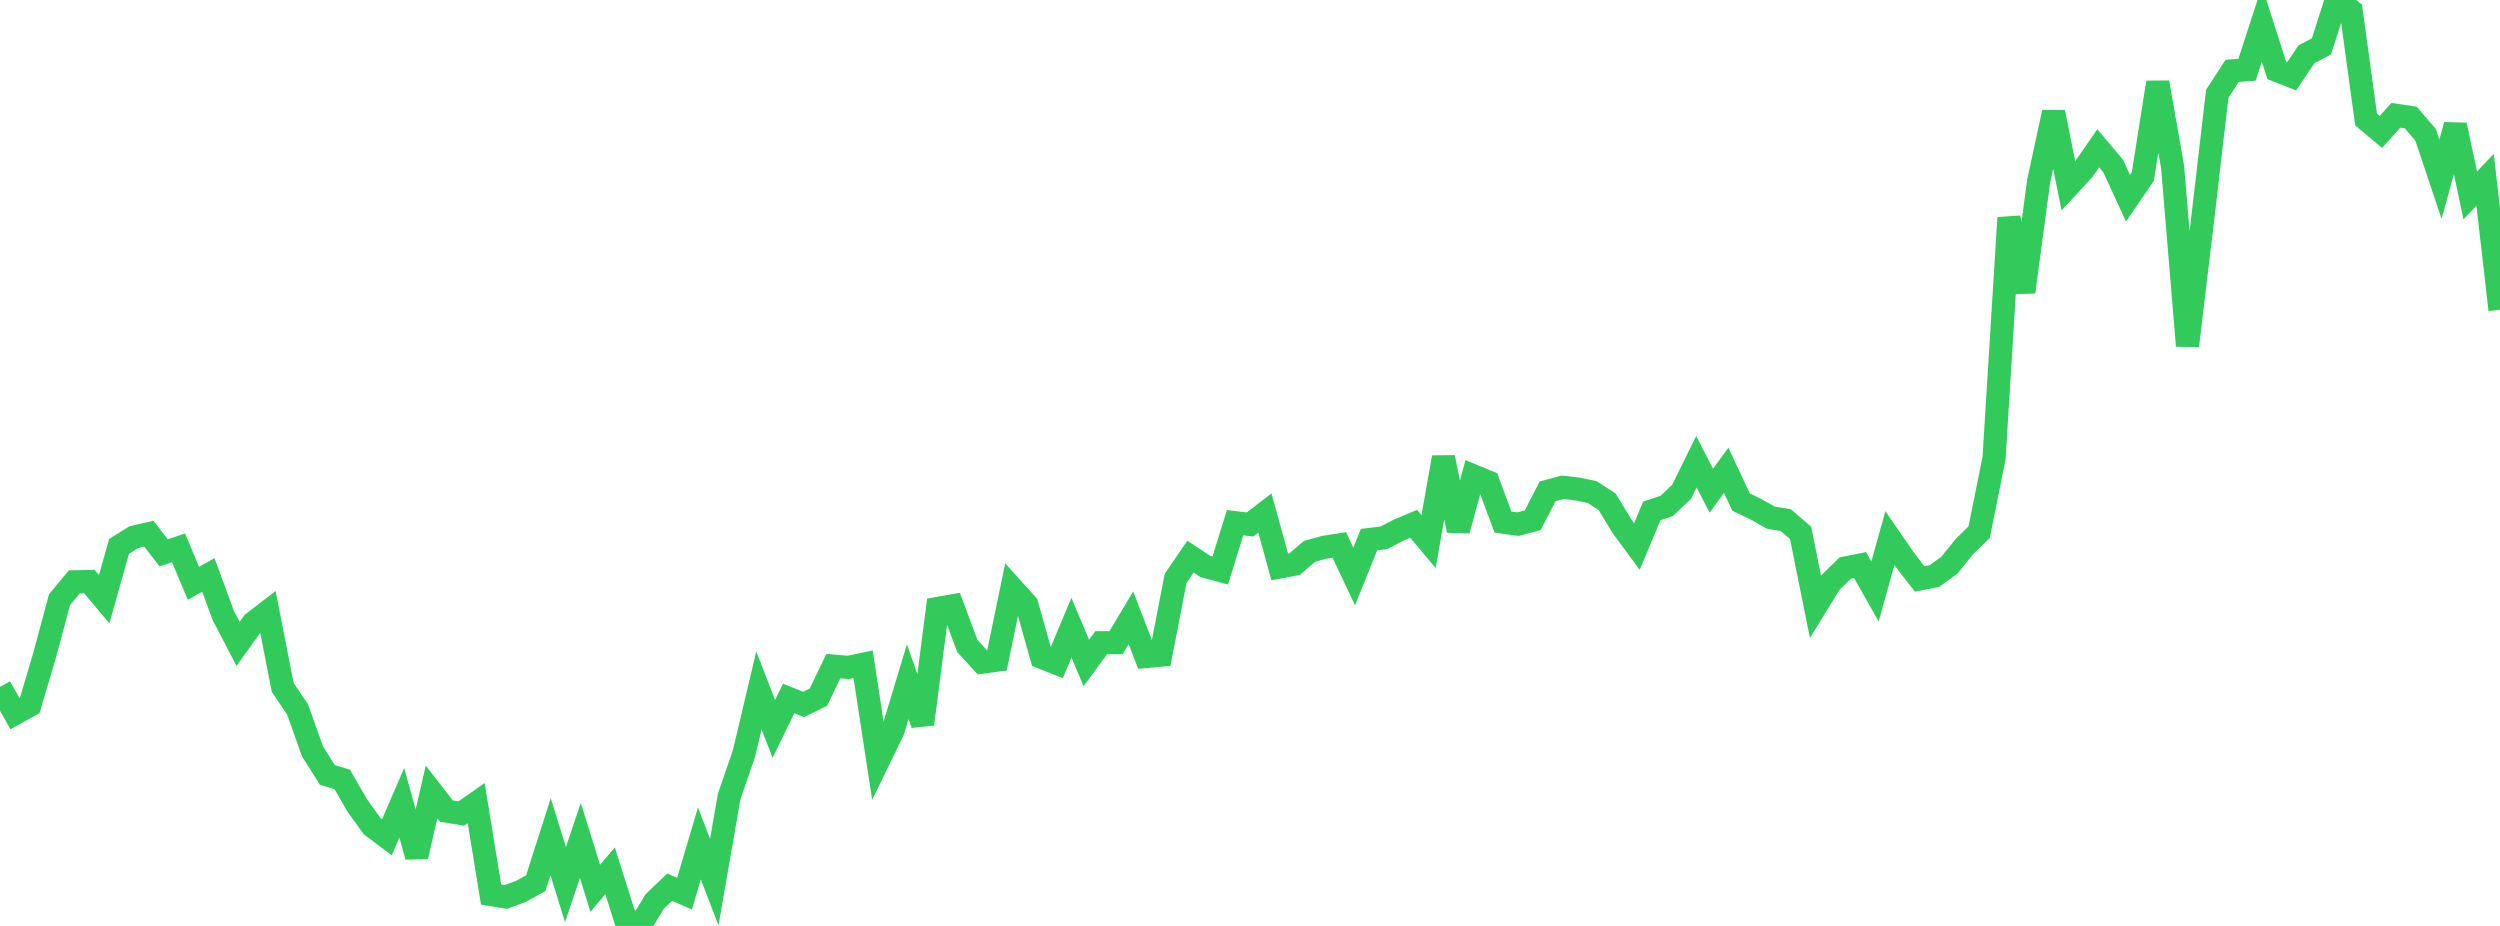 <?xml version="1.0" standalone="no"?>
<!DOCTYPE svg PUBLIC "-//W3C//DTD SVG 1.1//EN" "http://www.w3.org/Graphics/SVG/1.1/DTD/svg11.dtd">

<svg width="135" height="50" viewBox="0 0 135 50" preserveAspectRatio="none" 
  xmlns="http://www.w3.org/2000/svg"
  xmlns:xlink="http://www.w3.org/1999/xlink">


<polyline points="0.0, 37.093 0.804, 38.533 1.607, 38.09 2.411, 35.376 3.214, 32.383 4.018, 31.417 4.821, 31.402 5.625, 32.356 6.429, 29.504 7.232, 29.004 8.036, 28.82 8.839, 29.852 9.643, 29.585 10.446, 31.5 11.25, 31.045 12.054, 33.228 12.857, 34.77 13.661, 33.642 14.464, 33.024 15.268, 37.125 16.071, 38.313 16.875, 40.574 17.679, 41.849 18.482, 42.09 19.286, 43.487 20.089, 44.604 20.893, 45.211 21.696, 43.349 22.5, 46.255 23.304, 42.764 24.107, 43.797 24.911, 43.932 25.714, 43.368 26.518, 48.305 27.321, 48.435 28.125, 48.136 28.929, 47.694 29.732, 45.181 30.536, 47.767 31.339, 45.385 32.143, 47.967 32.946, 47.025 33.75, 49.575 34.554, 50.0 35.357, 48.678 36.161, 47.908 36.964, 48.259 37.768, 45.543 38.571, 47.636 39.375, 43.014 40.179, 40.674 40.982, 37.28 41.786, 39.362 42.589, 37.715 43.393, 38.04 44.196, 37.645 45.0, 35.97 45.804, 36.041 46.607, 35.87 47.411, 41.117 48.214, 39.467 49.018, 36.808 49.821, 39.102 50.625, 32.858 51.429, 32.716 52.232, 34.875 53.036, 35.756 53.839, 35.648 54.643, 31.755 55.446, 32.644 56.25, 35.496 57.054, 35.815 57.857, 33.895 58.661, 35.799 59.464, 34.708 60.268, 34.704 61.071, 33.36 61.875, 35.452 62.679, 35.381 63.482, 31.234 64.286, 30.058 65.089, 30.588 65.893, 30.805 66.696, 28.224 67.5, 28.322 68.304, 27.706 69.107, 30.616 69.911, 30.463 70.714, 29.773 71.518, 29.551 72.321, 29.426 73.125, 31.128 73.929, 29.136 74.732, 29.042 75.536, 28.622 76.339, 28.286 77.143, 29.245 77.946, 24.699 78.75, 28.645 79.554, 25.695 80.357, 26.026 81.161, 28.193 81.964, 28.305 82.768, 28.094 83.571, 26.533 84.375, 26.313 85.179, 26.404 85.982, 26.573 86.786, 27.095 87.589, 28.42 88.393, 29.513 89.196, 27.59 90.0, 27.322 90.804, 26.56 91.607, 24.933 92.411, 26.496 93.214, 25.396 94.018, 27.113 94.821, 27.498 95.625, 27.954 96.429, 28.086 97.232, 28.775 98.036, 32.77 98.839, 31.463 99.643, 30.674 100.446, 30.514 101.25, 31.941 102.054, 29.06 102.857, 30.225 103.661, 31.262 104.464, 31.104 105.268, 30.52 106.071, 29.523 106.875, 28.737 107.679, 24.74 108.482, 11.758 109.286, 15.768 110.089, 9.772 110.893, 6.062 111.696, 10.042 112.5, 9.17 113.304, 8.006 114.107, 8.958 114.911, 10.7 115.714, 9.525 116.518, 4.451 117.321, 9.015 118.125, 18.673 118.929, 11.962 119.732, 5.064 120.536, 3.828 121.339, 3.767 122.143, 1.291 122.946, 3.803 123.75, 4.118 124.554, 2.926 125.357, 2.509 126.161, 0.0 126.964, 0.586 127.768, 6.451 128.571, 7.123 129.375, 6.226 130.179, 6.346 130.982, 7.281 131.786, 9.679 132.589, 6.753 133.393, 10.555 134.196, 9.709 135.0, 16.726" fill="none" stroke="#32ca5b" stroke-width="1.25"/>

</svg>